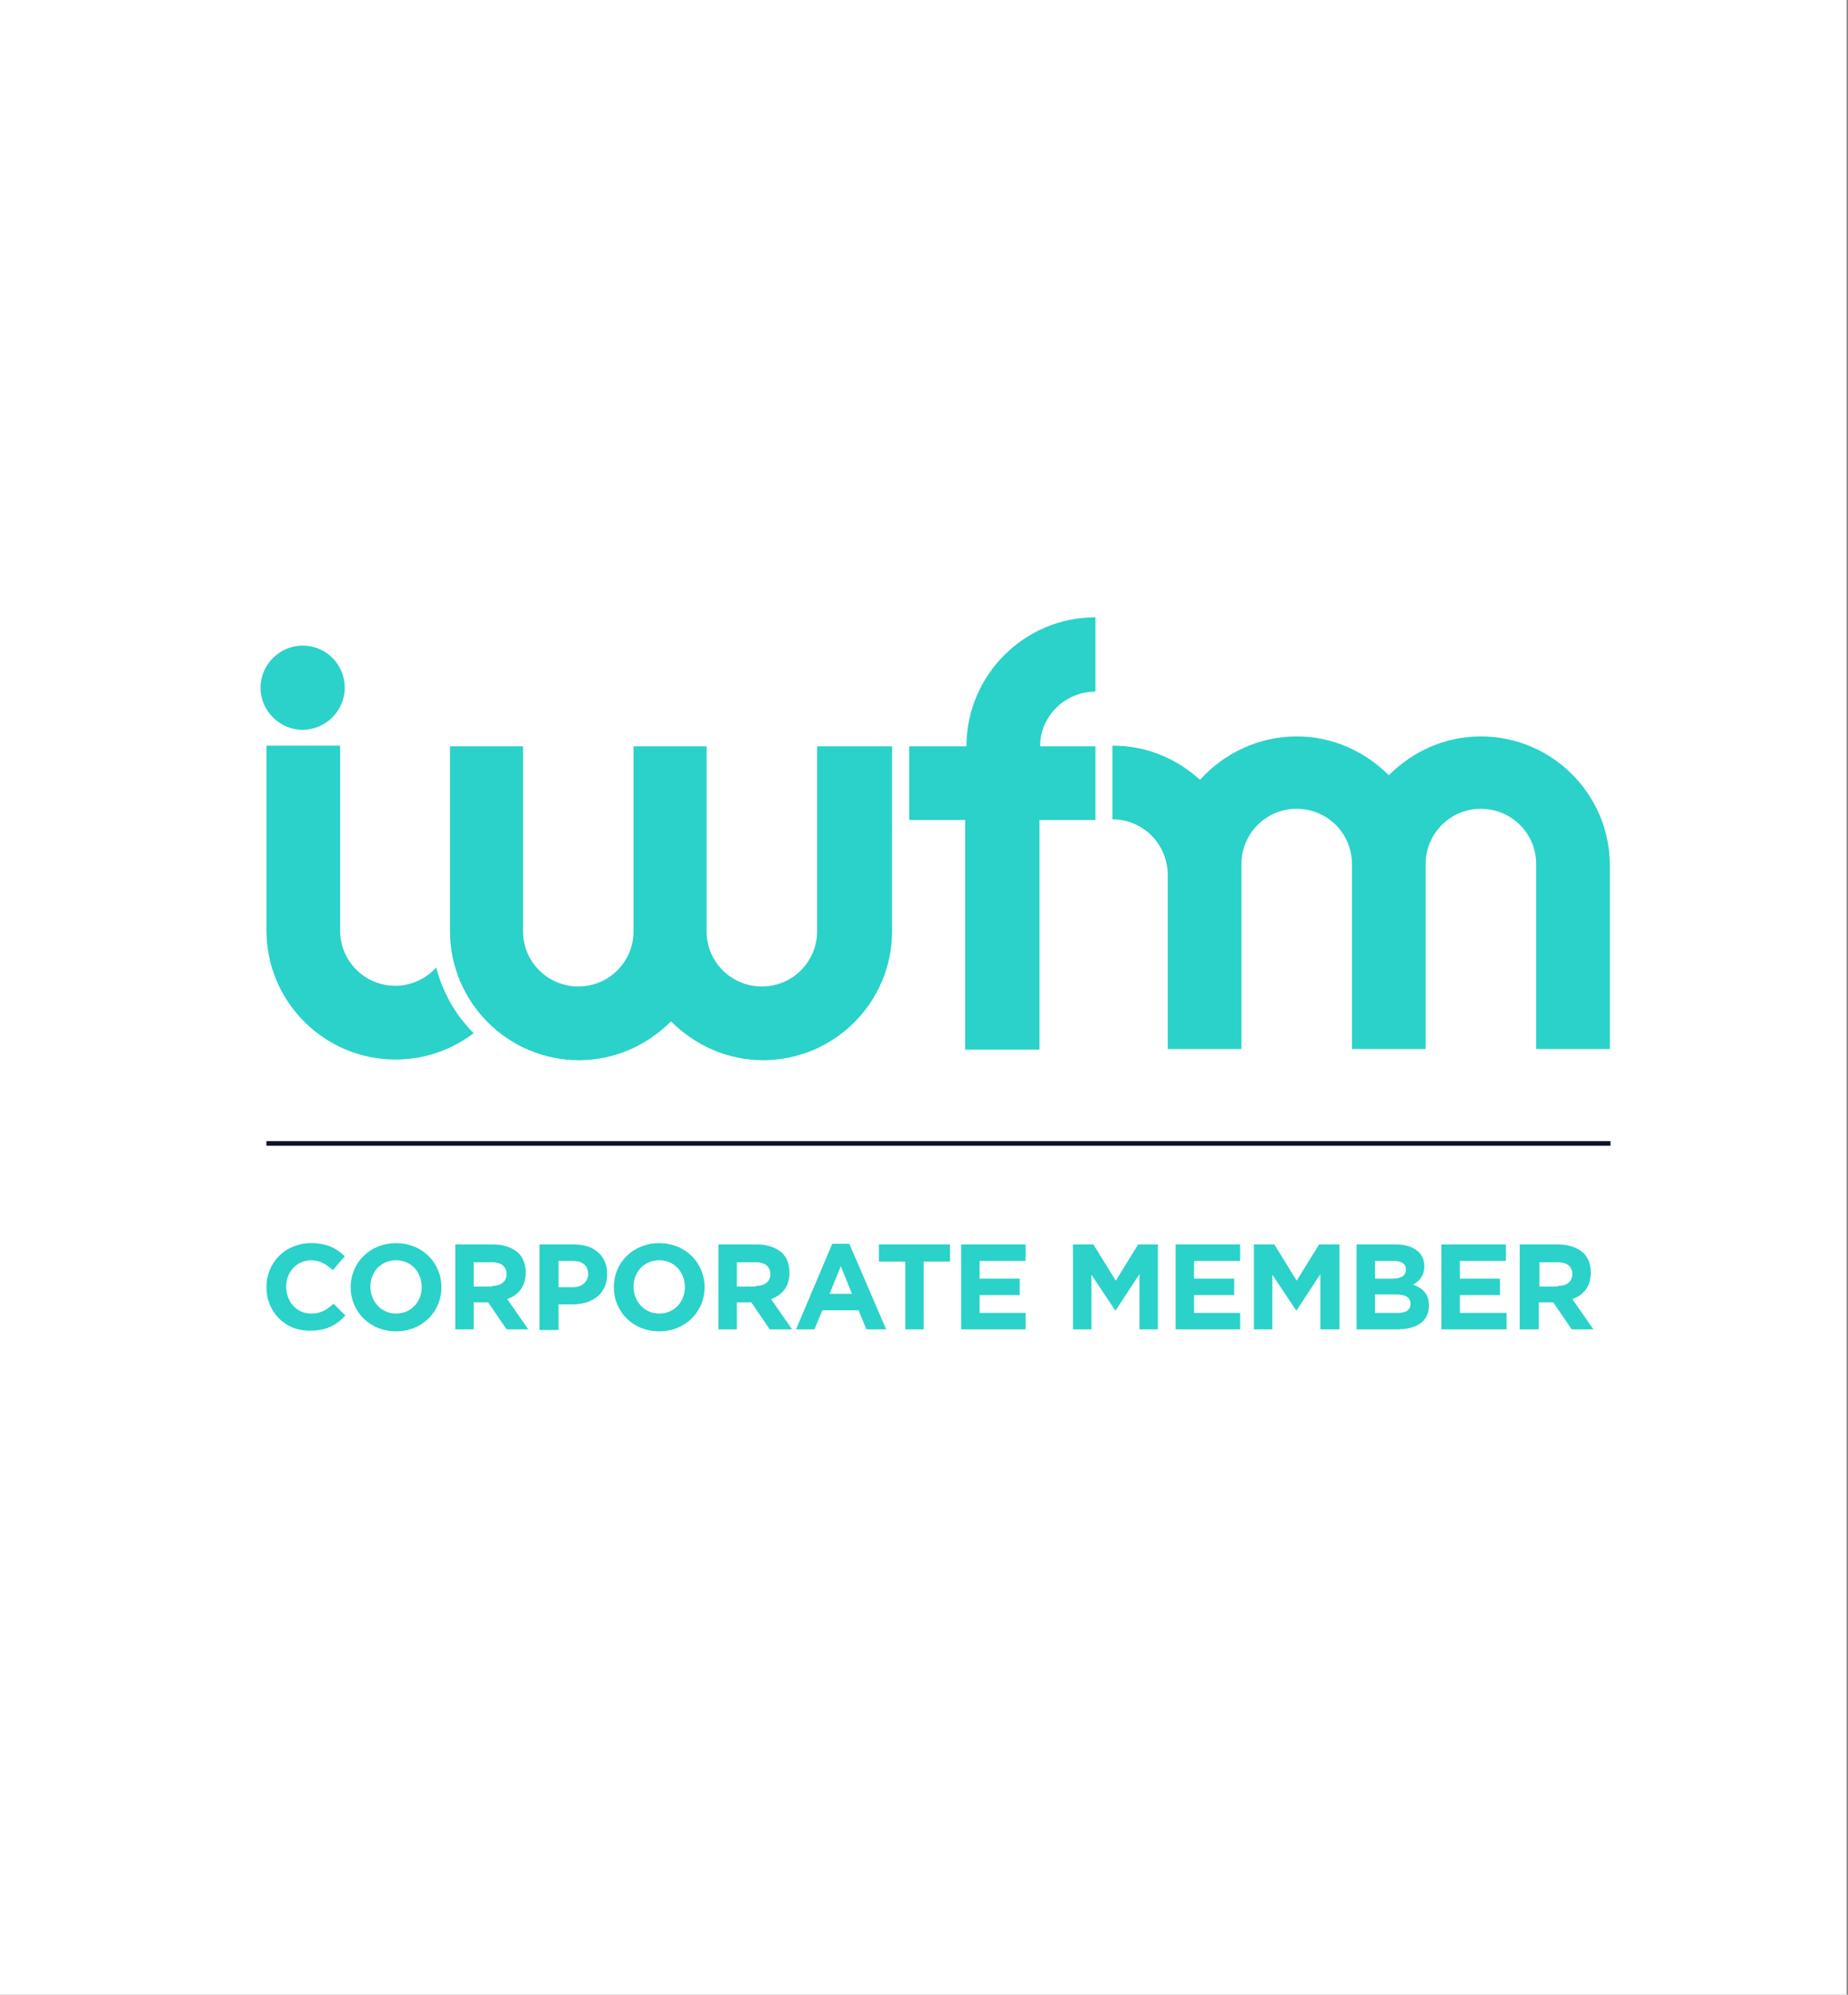 <?xml version="1.0" encoding="utf-8"?>
<!-- Generator: Adobe Illustrator 27.8.0, SVG Export Plug-In . SVG Version: 6.00 Build 0)  -->
<svg version="1.1" id="Layer_1" xmlns="http://www.w3.org/2000/svg" xmlns:xlink="http://www.w3.org/1999/xlink" x="0px" y="0px"
	 viewBox="0 0 280.9 303.1" style="enable-background:new 0 0 280.9 303.1;" xml:space="preserve">
<rect x="0" y="0" width="280.9" height="303.1" fill="#808080" stroke="none"/>
<style type="text/css">
	.st0{fill:#FFFFFF;stroke:#FFFFFF;stroke-miterlimit:10;}
	.st1{clip-path:url(#SVGID_00000181078295909170439540000014553298055685572995_);}
	.st2{clip-path:url(#SVGID_00000107562330836454555400000010085894614302534811_);fill:#2AD2C9;}
	.st3{clip-path:url(#SVGID_00000107562330836454555400000010085894614302534811_);fill:#0D1227;}
</style>
<rect x="0.3" y="0.5" class="st0" width="279.9" height="302.1"/>
<g>
	<g>
		<defs>
			<rect id="SVGID_1_" x="-155.3" y="-61.5" width="594.8" height="420.6"/>
		</defs>
		<clipPath id="SVGID_00000168816636055095864060000010071441021711419827_">
			<use xlink:href="#SVGID_1_"  style="overflow:visible;"/>
		</clipPath>
		<g style="clip-path:url(#SVGID_00000168816636055095864060000010071441021711419827_);">
			<defs>
				<rect id="SVGID_00000179623812806854555460000012361730428402496696_" x="-155.3" y="-61.5" width="594.8" height="420.6"/>
			</defs>
			<clipPath id="SVGID_00000072239236877832055940000010791950037074975667_">
				<use xlink:href="#SVGID_00000179623812806854555460000012361730428402496696_"  style="overflow:visible;"/>
			</clipPath>
			<path style="clip-path:url(#SVGID_00000072239236877832055940000010791950037074975667_);fill:#2AD2C9;" d="M124.2,113.4v11.2
				v11.2v0.1v5.6c0,4.6-3.7,8.4-8.4,8.4c-4.6,0-8.4-3.7-8.4-8.4v-5.6v-0.1v-11.2v-11.2H96.3v11.2v11.2v0.1v5.6
				c0,4.6-3.7,8.4-8.4,8.4c-4.6,0-8.4-3.7-8.4-8.4v-5.6v-0.1v-11.2v-11.2H68.4v11.2v11.2v0.1v5.6h0c0,10.8,8.8,19.6,19.6,19.6
				c5.5,0,10.4-2.3,14-5.9c3.6,3.6,8.5,5.9,14,5.9c10.8,0,19.6-8.8,19.6-19.6v-5.6v-0.1v-11.2v-11.2H124.2z"/>
			<path style="clip-path:url(#SVGID_00000072239236877832055940000010791950037074975667_);fill:#2AD2C9;" d="M52.4,104.5
				c0,3.5-2.9,6.4-6.4,6.4c-3.5,0-6.4-2.9-6.4-6.4c0-3.5,2.9-6.4,6.4-6.4C49.6,98.1,52.4,101,52.4,104.5"/>
			<path style="clip-path:url(#SVGID_00000072239236877832055940000010791950037074975667_);fill:#2AD2C9;" d="M166.5,105.1V93.8
				c-10.8,0-19.6,8.8-19.6,19.6h-8.7v11.2h8.5v34.9H158v-34.9h8.5v-11.2h-8.4C158.1,108.8,161.9,105.1,166.5,105.1"/>
			<path style="clip-path:url(#SVGID_00000072239236877832055940000010791950037074975667_);fill:#2AD2C9;" d="M244.7,131.5
				c0-10.8-8.8-19.6-19.6-19.6c-5.5,0-10.4,2.3-14,5.9c-3.6-3.6-8.5-5.9-14-5.9c-5.8,0-11.1,2.6-14.7,6.6c-3.5-3.2-8.1-5.2-13.3-5.2
				v11.2c4.6,0,8.3,3.7,8.4,8.3v4.1v0.1v11.2v11.2h11.2v-11.2v-11.2v-0.1v-5.6c0-4.6,3.7-8.4,8.4-8.4c4.6,0,8.4,3.7,8.4,8.4h0v5.6
				v0.1v11.2v11.2h11.2v-11.2v-11.2v-0.1v-5.6c0-4.6,3.7-8.4,8.4-8.4c4.6,0,8.4,3.7,8.4,8.4v5.6v0.1v11.2v11.2h11.2v-11.2v-11.2
				v-0.1L244.7,131.5L244.7,131.5z"/>
			<path style="clip-path:url(#SVGID_00000072239236877832055940000010791950037074975667_);fill:#2AD2C9;" d="M66.3,147
				c-1.5,1.7-3.8,2.8-6.2,2.8c-4.6,0-8.4-3.7-8.4-8.4v-5.6v-0.1v-11.2v-11.2H40.5v11.2v11.2v0.1v5.6c0,10.8,8.8,19.6,19.6,19.6
				c4.5,0,8.6-1.5,11.9-4C69.2,154.2,67.3,150.8,66.3,147"/>
			<path style="clip-path:url(#SVGID_00000072239236877832055940000010791950037074975667_);fill:#2AD2C9;" d="M40.5,195.6
				L40.5,195.6c0-3.7,2.8-6.7,6.8-6.7c2.4,0,3.9,0.8,5.1,2l-1.8,2.1c-1-0.9-2-1.5-3.3-1.5c-2.2,0-3.8,1.8-3.8,4v0
				c0,2.2,1.5,4.1,3.8,4.1c1.5,0,2.4-0.6,3.4-1.5l1.8,1.8c-1.3,1.4-2.8,2.3-5.3,2.3C43.3,202.3,40.5,199.3,40.5,195.6"/>
			<path style="clip-path:url(#SVGID_00000072239236877832055940000010791950037074975667_);fill:#2AD2C9;" d="M53.3,195.6
				L53.3,195.6c0-3.7,2.9-6.7,6.9-6.7c4,0,6.9,3,6.9,6.7v0c0,3.7-2.9,6.7-6.9,6.7S53.3,199.3,53.3,195.6 M64.1,195.6L64.1,195.6
				c0-2.3-1.6-4.1-3.9-4.1s-3.9,1.8-3.9,4v0c0,2.2,1.6,4.1,3.9,4.1C62.5,199.6,64.1,197.8,64.1,195.6"/>
			<path style="clip-path:url(#SVGID_00000072239236877832055940000010791950037074975667_);fill:#2AD2C9;" d="M69.1,189.1H75
				c1.6,0,2.9,0.5,3.8,1.3c0.7,0.7,1.1,1.7,1.1,3v0c0,2.1-1.1,3.4-2.8,4l3.2,4.6H77l-2.8-4.1H72v4.1h-2.8V189.1z M74.8,195.4
				c1.4,0,2.2-0.7,2.2-1.8v0c0-1.2-0.9-1.8-2.2-1.8H72v3.7H74.8z"/>
			<path style="clip-path:url(#SVGID_00000072239236877832055940000010791950037074975667_);fill:#2AD2C9;" d="M82,189.1h5.3
				c3.1,0,5,1.8,5,4.5v0c0,3-2.3,4.6-5.2,4.6h-2.2v3.9H82V189.1z M87.1,195.6c1.4,0,2.3-0.9,2.3-2v0c0-1.3-0.9-2-2.3-2h-2.2v4H87.1z
				"/>
			<path style="clip-path:url(#SVGID_00000072239236877832055940000010791950037074975667_);fill:#2AD2C9;" d="M93.3,195.6
				L93.3,195.6c0-3.7,2.9-6.7,6.9-6.7c4,0,6.9,3,6.9,6.7v0c0,3.7-2.9,6.7-6.9,6.7S93.3,199.3,93.3,195.6 M104.1,195.6L104.1,195.6
				c0-2.3-1.6-4.1-3.9-4.1c-2.3,0-3.9,1.8-3.9,4v0c0,2.2,1.6,4.1,3.9,4.1C102.5,199.6,104.1,197.8,104.1,195.6"/>
			<path style="clip-path:url(#SVGID_00000072239236877832055940000010791950037074975667_);fill:#2AD2C9;" d="M109.2,189.1h5.9
				c1.6,0,2.9,0.5,3.8,1.3c0.7,0.7,1.1,1.7,1.1,3v0c0,2.1-1.1,3.4-2.8,4l3.2,4.6H117l-2.8-4.1H112v4.1h-2.8V189.1z M114.9,195.4
				c1.4,0,2.2-0.7,2.2-1.8v0c0-1.2-0.9-1.8-2.2-1.8H112v3.7H114.9z"/>
			<path style="clip-path:url(#SVGID_00000072239236877832055940000010791950037074975667_);fill:#2AD2C9;" d="M126.5,189h2.6
				l5.6,13h-3l-1.2-2.9h-5.5l-1.2,2.9H121L126.5,189z M129.5,196.6l-1.7-4.2l-1.7,4.2H129.5z"/>
			<polygon style="clip-path:url(#SVGID_00000072239236877832055940000010791950037074975667_);fill:#2AD2C9;" points="137.6,191.7 
				133.6,191.7 133.6,189.1 144.4,189.1 144.4,191.7 140.4,191.7 140.4,202 137.6,202 			"/>
			<polygon style="clip-path:url(#SVGID_00000072239236877832055940000010791950037074975667_);fill:#2AD2C9;" points="146.1,189.1 
				155.9,189.1 155.9,191.6 148.9,191.6 148.9,194.3 155,194.3 155,196.8 148.9,196.8 148.9,199.5 155.9,199.5 155.9,202 146.1,202 
							"/>
			<polygon style="clip-path:url(#SVGID_00000072239236877832055940000010791950037074975667_);fill:#2AD2C9;" points="163.1,189.1 
				166.2,189.1 169.6,194.6 173,189.1 176,189.1 176,202 173.2,202 173.2,193.6 169.6,199.1 169.5,199.1 165.9,193.7 165.9,202 
				163.1,202 			"/>
			<polygon style="clip-path:url(#SVGID_00000072239236877832055940000010791950037074975667_);fill:#2AD2C9;" points="178.7,189.1 
				188.5,189.1 188.5,191.6 181.5,191.6 181.5,194.3 187.6,194.3 187.6,196.8 181.5,196.8 181.5,199.5 188.5,199.5 188.5,202 
				178.7,202 			"/>
			<polygon style="clip-path:url(#SVGID_00000072239236877832055940000010791950037074975667_);fill:#2AD2C9;" points="190.6,189.1 
				193.7,189.1 197.1,194.6 200.5,189.1 203.6,189.1 203.6,202 200.7,202 200.7,193.6 197.1,199.1 197,199.1 193.4,193.7 193.4,202 
				190.6,202 			"/>
			<path style="clip-path:url(#SVGID_00000072239236877832055940000010791950037074975667_);fill:#2AD2C9;" d="M206.2,189.1h6
				c1.5,0,2.6,0.4,3.4,1.1c0.6,0.6,0.9,1.3,0.9,2.2v0c0,1.5-0.8,2.3-1.7,2.8c1.5,0.6,2.4,1.4,2.4,3.2v0c0,2.4-1.9,3.6-4.8,3.6h-6.2
				V189.1z M213.7,192.9c0-0.9-0.7-1.3-1.9-1.3H209v2.7h2.6C212.9,194.3,213.7,193.9,213.7,192.9L213.7,192.9z M212.3,196.7H209v2.8
				h3.4c1.3,0,2-0.4,2-1.4v0C214.4,197.2,213.7,196.7,212.3,196.7"/>
			<polygon style="clip-path:url(#SVGID_00000072239236877832055940000010791950037074975667_);fill:#2AD2C9;" points="219.1,189.1 
				228.9,189.1 228.9,191.6 221.9,191.6 221.9,194.3 228,194.3 228,196.8 221.9,196.8 221.9,199.5 229,199.5 229,202 219.1,202 			
				"/>
			<path style="clip-path:url(#SVGID_00000072239236877832055940000010791950037074975667_);fill:#2AD2C9;" d="M231,189.1h5.9
				c1.6,0,2.9,0.5,3.8,1.3c0.7,0.7,1.1,1.7,1.1,3v0c0,2.1-1.1,3.4-2.8,4l3.2,4.6h-3.3l-2.8-4.1h-2.2v4.1H231V189.1z M236.8,195.4
				c1.4,0,2.2-0.7,2.2-1.8v0c0-1.2-0.9-1.8-2.2-1.8h-2.8v3.7H236.8z"/>
			
				<rect x="40.5" y="173.4" style="clip-path:url(#SVGID_00000072239236877832055940000010791950037074975667_);fill:#0D1227;" width="204.3" height="0.7"/>
		</g>
	</g>
</g>
</svg>
